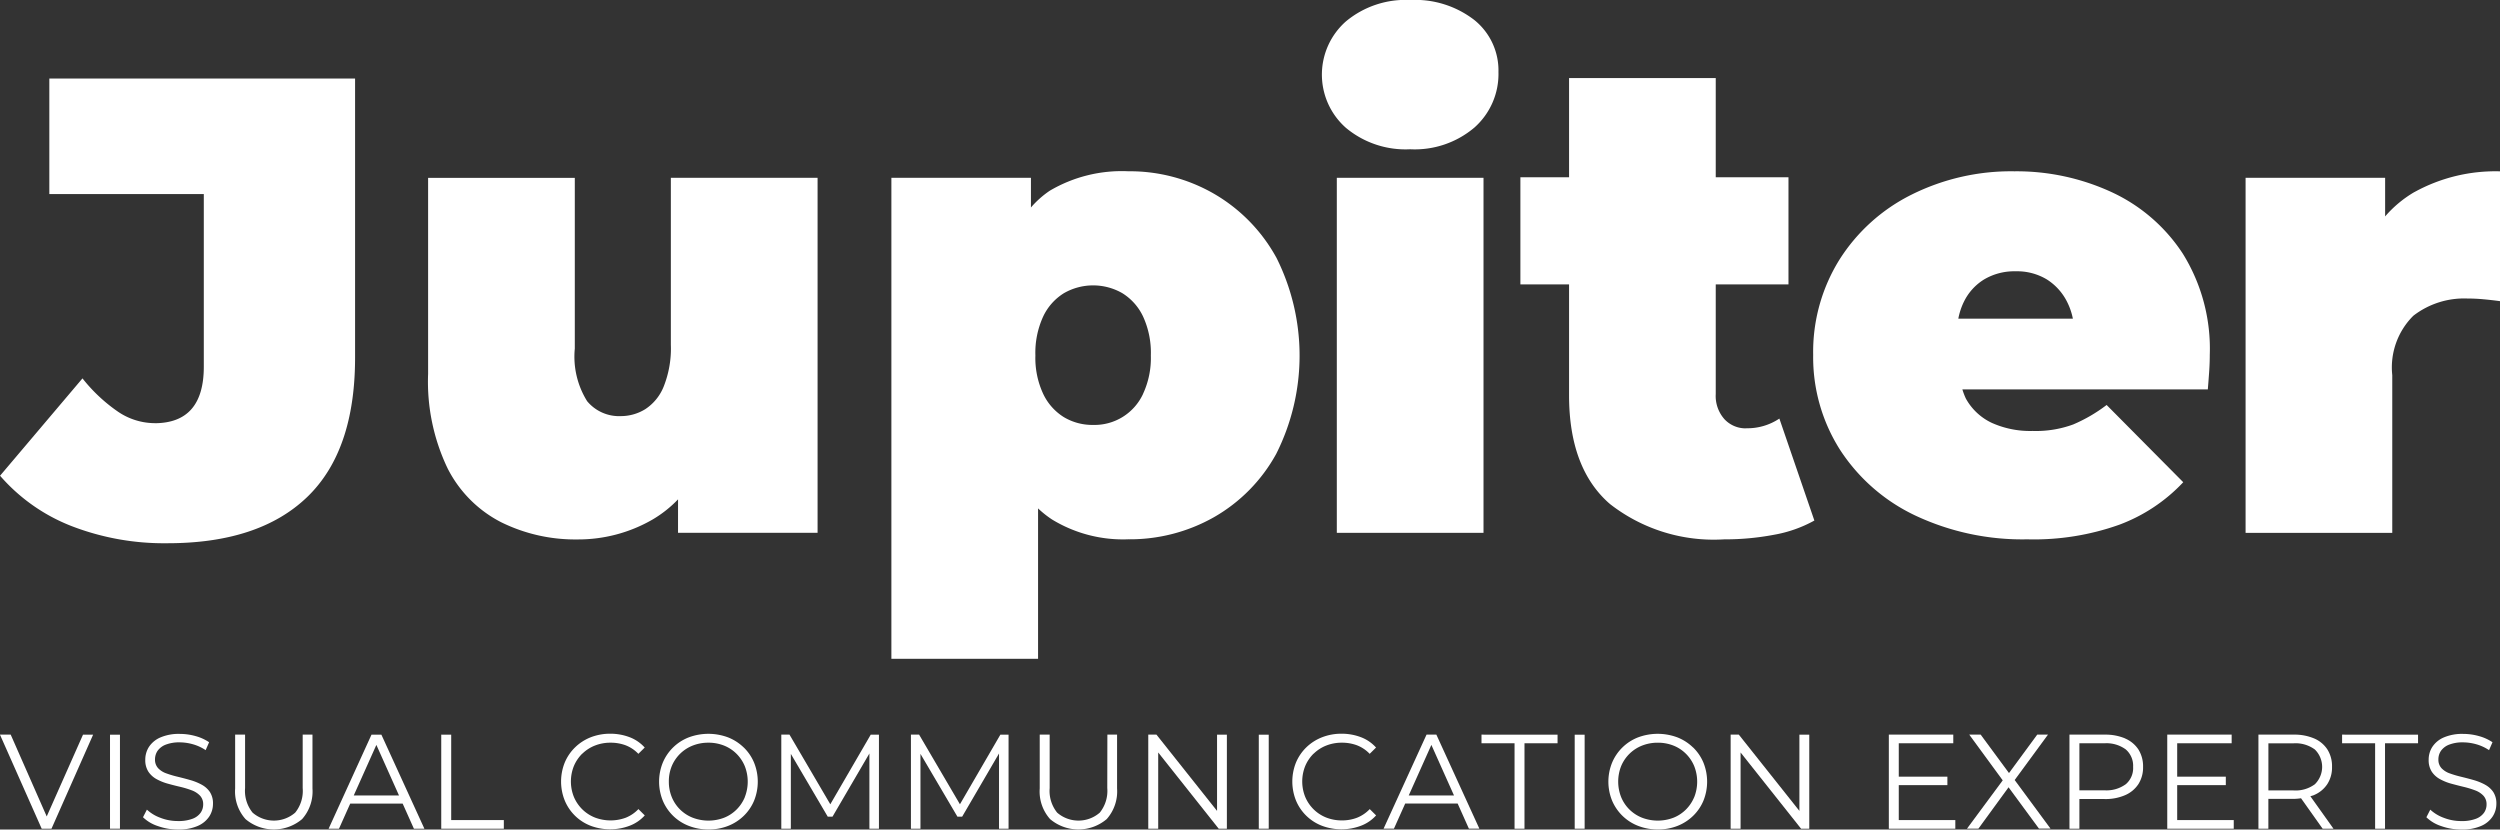 <svg xmlns="http://www.w3.org/2000/svg" width="144.637" height="47.991" viewBox="0 0 144.637 47.991">
  <rect x="0" y="0" width="144.637" height="47.991" fill="#333333" stroke="none"/>
  <g id="Group_201" data-name="Group 201" transform="translate(-77.788 -514.555)">
    <g id="Group_40" data-name="Group 40">
      <g id="Group_37" data-name="Group 37">
        <path id="Path_12" data-name="Path 12" d="M86.725,539.037a3.809,3.809,0,0,1-2.1-.657,9.39,9.39,0,0,1-2.065-1.934l-4.769,5.632a10.534,10.534,0,0,0,4.131,2.911,14.84,14.84,0,0,0,5.556.995q5.295,0,8.074-2.666t2.779-8.074V519.1H80.642v6.684h8.937v9.989q0,3.267-2.854,3.267" fill="#fff"/>
      </g>
      <g id="Group_38" data-name="Group 38">
        <path id="Path_13" data-name="Path 13" d="M117.015,545.382h8.074v-20.54H116.6v9.652a5.963,5.963,0,0,1-.413,2.421,2.8,2.8,0,0,1-1.07,1.314,2.681,2.681,0,0,1-1.408.4,2.4,2.4,0,0,1-1.953-.864,4.871,4.871,0,0,1-.713-3.042v-9.876h-8.487v11.341a11.609,11.609,0,0,0,1.127,5.463,7.1,7.1,0,0,0,3.1,3.118,9.667,9.667,0,0,0,4.412.995,8.6,8.6,0,0,0,4.339-1.147,6.831,6.831,0,0,0,1.482-1.172Z" fill="#fff"/>
      </g>
      <g id="Group_39" data-name="Group 39">
        <path id="Path_14" data-name="Path 14" d="M151.622,529.443a9.6,9.6,0,0,0-3.6-3.679,9.749,9.749,0,0,0-4.957-1.3,8.2,8.2,0,0,0-4.544,1.126,5.483,5.483,0,0,0-1.088.969V524.84h-8.074v27.828h8.486v-8.7a5.791,5.791,0,0,0,.807.641,7.878,7.878,0,0,0,4.413,1.147,9.87,9.87,0,0,0,4.957-1.279,9.455,9.455,0,0,0,3.6-3.661,12.635,12.635,0,0,0,0-11.377m-7.7,7.9a3.094,3.094,0,0,1-2.892,1.8,3.217,3.217,0,0,1-1.69-.449,3.183,3.183,0,0,1-1.2-1.352,4.917,4.917,0,0,1-.45-2.215,5.026,5.026,0,0,1,.451-2.256,3.172,3.172,0,0,1,1.2-1.35,3.39,3.39,0,0,1,3.379,0,3.172,3.172,0,0,1,1.2,1.35,5.009,5.009,0,0,1,.45,2.256,4.917,4.917,0,0,1-.45,2.215" fill="#fff"/>
      </g>
    </g>
    <path id="Path_16" data-name="Path 16" d="M155.129,545.382h8.487v-20.54h-8.487Z" fill="#fff"/>
    <g id="Group_45" data-name="Group 45">
      <g id="Group_41" data-name="Group 41">
        <path id="Path_17" data-name="Path 17" d="M159.374,523.191a5.333,5.333,0,0,0,3.717-1.258,4.141,4.141,0,0,0,1.39-3.21,3.742,3.742,0,0,0-1.39-3.006,5.6,5.6,0,0,0-3.717-1.162,5.391,5.391,0,0,0-3.718,1.238,4.105,4.105,0,0,0,0,6.158,5.379,5.379,0,0,0,3.718,1.24" fill="#fff"/>
      </g>
      <g id="Group_42" data-name="Group 42">
        <path id="Path_18" data-name="Path 18" d="M178.817,539.337a1.671,1.671,0,0,1-1.258-.526,2.02,2.02,0,0,1-.507-1.464V531.01h4.208v-6.2h-4.208v-5.739h-8.486v5.739H165.75v6.2h2.816v6.412q0,4.243,2.364,6.291a9.759,9.759,0,0,0,6.609,2.046,15.116,15.116,0,0,0,2.872-.263,7.472,7.472,0,0,0,2.347-.825l-2.025-5.9a3.321,3.321,0,0,1-1.916.561" fill="#fff"/>
      </g>
      <g id="Group_43" data-name="Group 43">
        <path id="Path_19" data-name="Path 19" d="M195.123,545.759a14.693,14.693,0,0,0,5.276-.846,9.728,9.728,0,0,0,3.7-2.459l-4.433-4.469a8.969,8.969,0,0,1-1.934,1.127,6.251,6.251,0,0,1-2.346.376,5.42,5.42,0,0,1-2.365-.469,3.337,3.337,0,0,1-1.5-1.408,3.925,3.925,0,0,1-.2-.526h14.2c.025-.3.05-.633.076-.995s.037-.7.037-1a10.422,10.422,0,0,0-1.559-5.858,9.846,9.846,0,0,0-4.13-3.566,13.117,13.117,0,0,0-5.614-1.2,12.89,12.89,0,0,0-5.952,1.351,10.431,10.431,0,0,0-4.167,3.756,10.088,10.088,0,0,0-1.523,5.519,9.973,9.973,0,0,0,1.539,5.463,10.569,10.569,0,0,0,4.34,3.812,14.549,14.549,0,0,0,6.552,1.39M191.4,532.034a3.1,3.1,0,0,1,1.183-1.315,3.427,3.427,0,0,1,1.822-.468,3.332,3.332,0,0,1,1.8.469,3.254,3.254,0,0,1,1.182,1.315,3.774,3.774,0,0,1,.327.957h-6.628a3.887,3.887,0,0,1,.312-.957" fill="#fff"/>
      </g>
      <g id="Group_44" data-name="Group 44">
        <path id="Path_20" data-name="Path 20" d="M217.469,525.668a6.707,6.707,0,0,0-1.69,1.408v-2.234h-8.073v20.54h8.486v-9.123a4.213,4.213,0,0,1,1.221-3.438,4.807,4.807,0,0,1,3.135-.995c.3,0,.594.014.882.04s.619.061,1,.113v-7.511a9.707,9.707,0,0,0-4.956,1.2" fill="#fff"/>
      </g>
    </g>
    <g id="Group_46" data-name="Group 46">
      <path id="Path_22" data-name="Path 22" d="M82.591,557.057l-2.1,4.733-2.084-4.733h-.622L80.2,562.5h.567l2.408-5.439Z" fill="#fff"/>
    </g>
    <path id="Path_23" data-name="Path 23" d="M84.153,562.5h.575v-5.439h-.575Z" fill="#fff"/>
    <g id="Group_49" data-name="Group 49">
      <g id="Group_47" data-name="Group 47">
        <path id="Path_24" data-name="Path 24" d="M89.441,559.944a3.261,3.261,0,0,0-.653-.261c-.235-.068-.472-.129-.71-.187a5.756,5.756,0,0,1-.657-.194,1.2,1.2,0,0,1-.481-.3.72.72,0,0,1-.184-.512.879.879,0,0,1,.151-.5,1.04,1.04,0,0,1,.471-.354,2.145,2.145,0,0,1,.809-.132,2.85,2.85,0,0,1,.757.109,2.568,2.568,0,0,1,.742.342l.2-.458a2.621,2.621,0,0,0-.778-.354,3.372,3.372,0,0,0-.91-.128,2.7,2.7,0,0,0-1.134.206,1.505,1.505,0,0,0-.658.544,1.374,1.374,0,0,0-.213.741,1.229,1.229,0,0,0,.183.7,1.361,1.361,0,0,0,.48.431,2.99,2.99,0,0,0,.656.261q.358.1.716.182a5.359,5.359,0,0,1,.654.2,1.266,1.266,0,0,1,.478.308.72.72,0,0,1,.183.513.837.837,0,0,1-.152.481,1,1,0,0,1-.474.345,2.259,2.259,0,0,1-.834.129,2.765,2.765,0,0,1-1.022-.19,2.3,2.3,0,0,1-.774-.47l-.226.44a2.216,2.216,0,0,0,.86.511,3.435,3.435,0,0,0,1.162.2,2.726,2.726,0,0,0,1.145-.208,1.512,1.512,0,0,0,.664-.543,1.335,1.335,0,0,0,.218-.735,1.192,1.192,0,0,0-.184-.692,1.348,1.348,0,0,0-.481-.422" fill="#fff"/>
      </g>
      <g id="Group_48" data-name="Group 48">
        <path id="Path_25" data-name="Path 25" d="M95.3,560.149a2,2,0,0,1-.435,1.422,1.88,1.88,0,0,1-2.462,0,2,2,0,0,1-.436-1.422v-3.092h-.575v3.116a2.4,2.4,0,0,0,.6,1.771,2.536,2.536,0,0,0,3.274,0,2.412,2.412,0,0,0,.6-1.771v-3.116H95.3Z" fill="#fff"/>
      </g>
    </g>
    <g id="Group_50" data-name="Group 50">
      <path id="Path_27" data-name="Path 27" d="M99.282,557.057,96.8,562.5h.6l.65-1.453h3.034l.65,1.453h.607l-2.487-5.439Zm.281.594,1.309,2.925H98.254Z" fill="#fff"/>
    </g>
    <g id="Group_51" data-name="Group 51">
      <path id="Path_28" data-name="Path 28" d="M103.316,557.057V562.5h3.621V562h-3.045v-4.942Z" fill="#fff"/>
    </g>
    <g id="Group_54" data-name="Group 54">
      <g id="Group_52" data-name="Group 52">
        <path id="Path_29" data-name="Path 29" d="M111.474,558.164a2.183,2.183,0,0,1,.731-.474,2.434,2.434,0,0,1,.909-.167,2.488,2.488,0,0,1,.871.151,2.038,2.038,0,0,1,.735.494l.368-.364a2.25,2.25,0,0,0-.878-.6,3.123,3.123,0,0,0-1.112-.2,3.077,3.077,0,0,0-1.134.206,2.725,2.725,0,0,0-.9.579,2.647,2.647,0,0,0-.6.877,2.942,2.942,0,0,0,0,2.208,2.649,2.649,0,0,0,1.494,1.456,3.2,3.2,0,0,0,2.254,0,2.249,2.249,0,0,0,.879-.6l-.368-.365a2.07,2.07,0,0,1-.737.5,2.541,2.541,0,0,1-1.78-.012,2.19,2.19,0,0,1-.729-.474,2.219,2.219,0,0,1-.485-.715,2.389,2.389,0,0,1,0-1.795,2.22,2.22,0,0,1,.485-.715" fill="#fff"/>
      </g>
      <g id="Group_53" data-name="Group 53">
        <path id="Path_30" data-name="Path 30" d="M120.81,557.795a2.725,2.725,0,0,0-.9-.579,3.246,3.246,0,0,0-2.276,0,2.677,2.677,0,0,0-1.5,1.461,2.932,2.932,0,0,0,0,2.2,2.665,2.665,0,0,0,1.507,1.46,3.1,3.1,0,0,0,1.139.207,3.039,3.039,0,0,0,1.134-.207,2.707,2.707,0,0,0,.9-.578,2.636,2.636,0,0,0,.6-.877,2.939,2.939,0,0,0,0-2.207,2.62,2.62,0,0,0-.6-.879m.066,2.879a2.211,2.211,0,0,1-.478.715,2.142,2.142,0,0,1-.721.474,2.546,2.546,0,0,1-1.814,0,2.151,2.151,0,0,1-1.213-1.193,2.322,2.322,0,0,1-.17-.894,2.291,2.291,0,0,1,.169-.9,2.176,2.176,0,0,1,1.212-1.187,2.443,2.443,0,0,1,.91-.167,2.412,2.412,0,0,1,.9.167,2.14,2.14,0,0,1,.723.474,2.2,2.2,0,0,1,.478.713,2.446,2.446,0,0,1,0,1.8" fill="#fff"/>
      </g>
    </g>
    <g id="Group_55" data-name="Group 55">
      <path id="Path_32" data-name="Path 32" d="M128.165,557.057l-2.34,4.029-2.361-4.029h-.474V562.5h.552V558.17l2.136,3.635h.273l2.136-3.658V562.5h.552v-5.439Z" fill="#fff"/>
    </g>
    <g id="Group_56" data-name="Group 56">
      <path id="Path_33" data-name="Path 33" d="M135.665,557.057l-2.34,4.029-2.362-4.029h-.473V562.5h.551V558.17l2.139,3.635h.272l2.134-3.658V562.5h.552v-5.439Z" fill="#fff"/>
    </g>
    <g id="Group_58" data-name="Group 58">
      <g id="Group_57" data-name="Group 57">
        <path id="Path_34" data-name="Path 34" d="M141.849,560.149a2,2,0,0,1-.435,1.422,1.881,1.881,0,0,1-2.463,0,2,2,0,0,1-.435-1.422v-3.092h-.575v3.116a2.4,2.4,0,0,0,.6,1.771,2.538,2.538,0,0,0,3.275,0,2.412,2.412,0,0,0,.6-1.771v-3.116h-.561Z" fill="#fff"/>
      </g>
    </g>
    <g id="Group_59" data-name="Group 59">
      <path id="Path_36" data-name="Path 36" d="M148.2,557.057v4.412l-3.505-4.412h-.474V562.5h.575v-4.411l3.5,4.411h.473v-5.439Z" fill="#fff"/>
    </g>
    <path id="Path_37" data-name="Path 37" d="M150.615,562.5h.575v-5.439h-.575Z" fill="#fff"/>
    <g id="Group_61" data-name="Group 61">
      <g id="Group_60" data-name="Group 60">
        <path id="Path_38" data-name="Path 38" d="M153.785,558.164a2.179,2.179,0,0,1,.73-.474,2.443,2.443,0,0,1,.91-.167,2.478,2.478,0,0,1,.87.151,2.033,2.033,0,0,1,.736.494l.368-.364a2.24,2.24,0,0,0-.878-.6,3.127,3.127,0,0,0-1.112-.2,3.056,3.056,0,0,0-1.134.206,2.73,2.73,0,0,0-.906.579,2.662,2.662,0,0,0-.6.877,2.955,2.955,0,0,0,0,2.208,2.654,2.654,0,0,0,1.5,1.456,3.2,3.2,0,0,0,2.253,0,2.245,2.245,0,0,0,.88-.6l-.368-.365a2.074,2.074,0,0,1-.738.5,2.417,2.417,0,0,1-.87.155,2.442,2.442,0,0,1-.91-.167,2.186,2.186,0,0,1-.728-.474,2.219,2.219,0,0,1-.485-.715,2.389,2.389,0,0,1,0-1.795,2.22,2.22,0,0,1,.485-.715" fill="#fff"/>
      </g>
    </g>
    <g id="Group_62" data-name="Group 62">
      <path id="Path_40" data-name="Path 40" d="M160.32,557.057l-2.485,5.439h.6l.651-1.453h3.034l.65,1.453h.606l-2.487-5.439Zm.28.594,1.309,2.925H159.29Z" fill="#fff"/>
    </g>
    <g id="Group_63" data-name="Group 63">
      <path id="Path_41" data-name="Path 41" d="M163.5,557.057v.5h1.912V562.5h.575v-4.942H167.9v-.5Z" fill="#fff"/>
    </g>
    <path id="Path_42" data-name="Path 42" d="M168.892,562.5h.575v-5.439h-.575Z" fill="#fff"/>
    <g id="Group_65" data-name="Group 65">
      <g id="Group_64" data-name="Group 64">
        <path id="Path_43" data-name="Path 43" d="M175.733,557.795a2.725,2.725,0,0,0-.9-.579,3.249,3.249,0,0,0-2.277,0,2.68,2.68,0,0,0-1.5,1.461,2.919,2.919,0,0,0,0,2.2,2.7,2.7,0,0,0,.6.878,2.673,2.673,0,0,0,.91.582,3.1,3.1,0,0,0,1.138.207,3.04,3.04,0,0,0,1.135-.207,2.707,2.707,0,0,0,.9-.578,2.636,2.636,0,0,0,.6-.877,2.952,2.952,0,0,0,0-2.207,2.634,2.634,0,0,0-.6-.879m.066,2.879a2.21,2.21,0,0,1-.478.715,2.142,2.142,0,0,1-.721.474,2.548,2.548,0,0,1-1.815,0,2.153,2.153,0,0,1-1.212-1.193,2.442,2.442,0,0,1,0-1.793,2.176,2.176,0,0,1,1.212-1.187,2.442,2.442,0,0,1,.909-.167,2.414,2.414,0,0,1,.905.167,2.14,2.14,0,0,1,.723.474,2.2,2.2,0,0,1,.478.713,2.446,2.446,0,0,1,0,1.8" fill="#fff"/>
      </g>
    </g>
    <g id="Group_66" data-name="Group 66">
      <path id="Path_45" data-name="Path 45" d="M181.892,557.057v4.412l-3.505-4.412h-.473V562.5h.575v-4.411l3.5,4.411h.474v-5.439Z" fill="#fff"/>
    </g>
    <g id="Group_67" data-name="Group 67">
      <path id="Path_46" data-name="Path 46" d="M187.066,557.057V562.5h3.847V562h-3.272v-2.021h2.813v-.489h-2.813v-1.935h3.154v-.5Z" fill="#fff"/>
    </g>
    <g id="Group_68" data-name="Group 68">
      <path id="Path_47" data-name="Path 47" d="M195.651,557.057l-1.633,2.223-1.638-2.223h-.661l1.936,2.645-2.068,2.795h.661l1.745-2.394,1.759,2.392h.669l-2.074-2.812,1.926-2.626Z" fill="#fff"/>
    </g>
    <g id="Group_70" data-name="Group 70">
      <g id="Group_69" data-name="Group 69">
        <path id="Path_48" data-name="Path 48" d="M200.741,557.278a2.921,2.921,0,0,0-1.189-.221h-2.036V562.5h.575v-1.717h1.461a2.839,2.839,0,0,0,1.189-.226,1.74,1.74,0,0,0,.766-.641,1.793,1.793,0,0,0,.268-.991,1.828,1.828,0,0,0-.268-1.006,1.724,1.724,0,0,0-.766-.637m.035,2.642a1.886,1.886,0,0,1-1.237.354h-1.448v-2.72h1.448a1.881,1.881,0,0,1,1.237.357,1.25,1.25,0,0,1,.423,1.01,1.224,1.224,0,0,1-.423,1" fill="#fff"/>
      </g>
    </g>
    <g id="Group_71" data-name="Group 71">
      <path id="Path_50" data-name="Path 50" d="M203.174,557.057V562.5h3.847V562h-3.272v-2.021h2.813v-.489h-2.813v-1.935H206.9v-.5Z" fill="#fff"/>
    </g>
    <g id="Group_73" data-name="Group 73">
      <g id="Group_72" data-name="Group 72">
        <path id="Path_51" data-name="Path 51" d="M211.673,560.549a1.708,1.708,0,0,0,.766-.637,1.776,1.776,0,0,0,.268-.991,1.812,1.812,0,0,0-.268-1.006,1.714,1.714,0,0,0-.766-.637,2.9,2.9,0,0,0-1.189-.221h-2.035V562.5h.575v-1.725h1.46a3.432,3.432,0,0,0,.43-.037l1.25,1.763h.629l-1.34-1.881a2.291,2.291,0,0,0,.22-.067m-1.2-.268h-1.447v-2.725h1.447a1.883,1.883,0,0,1,1.24.357,1.409,1.409,0,0,1,0,2.011,1.877,1.877,0,0,1-1.238.357" fill="#fff"/>
      </g>
    </g>
    <g id="Group_74" data-name="Group 74">
      <path id="Path_53" data-name="Path 53" d="M213.289,557.057v.5H215.2V562.5h.573v-4.942h1.911v-.5Z" fill="#fff"/>
    </g>
    <g id="Group_76" data-name="Group 76">
      <g id="Group_75" data-name="Group 75">
        <path id="Path_54" data-name="Path 54" d="M221.546,559.944a3.285,3.285,0,0,0-.653-.261c-.236-.068-.473-.129-.711-.187a5.817,5.817,0,0,1-.657-.194,1.211,1.211,0,0,1-.481-.3.715.715,0,0,1-.183-.512.872.872,0,0,1,.151-.5,1.035,1.035,0,0,1,.471-.354,2.142,2.142,0,0,1,.809-.132,2.856,2.856,0,0,1,.757.109,2.58,2.58,0,0,1,.742.342l.2-.458a2.638,2.638,0,0,0-.779-.354,3.372,3.372,0,0,0-.91-.128,2.705,2.705,0,0,0-1.134.206,1.5,1.5,0,0,0-.657.544,1.357,1.357,0,0,0-.213.741,1.218,1.218,0,0,0,.183.7,1.337,1.337,0,0,0,.481.431,2.954,2.954,0,0,0,.656.261c.24.065.476.126.715.183a5.291,5.291,0,0,1,.653.2,1.25,1.25,0,0,1,.478.308.715.715,0,0,1,.183.513.823.823,0,0,1-.152.481,1.007,1.007,0,0,1-.473.345,2.261,2.261,0,0,1-.835.129,2.764,2.764,0,0,1-1.021-.19,2.317,2.317,0,0,1-.775-.47l-.225.44a2.208,2.208,0,0,0,.859.511,3.435,3.435,0,0,0,1.162.2,2.728,2.728,0,0,0,1.146-.208,1.512,1.512,0,0,0,.664-.543,1.334,1.334,0,0,0,.218-.735,1.2,1.2,0,0,0-.184-.692,1.348,1.348,0,0,0-.481-.422" fill="#fff"/>
      </g>
    </g>
  </g>
</svg>
